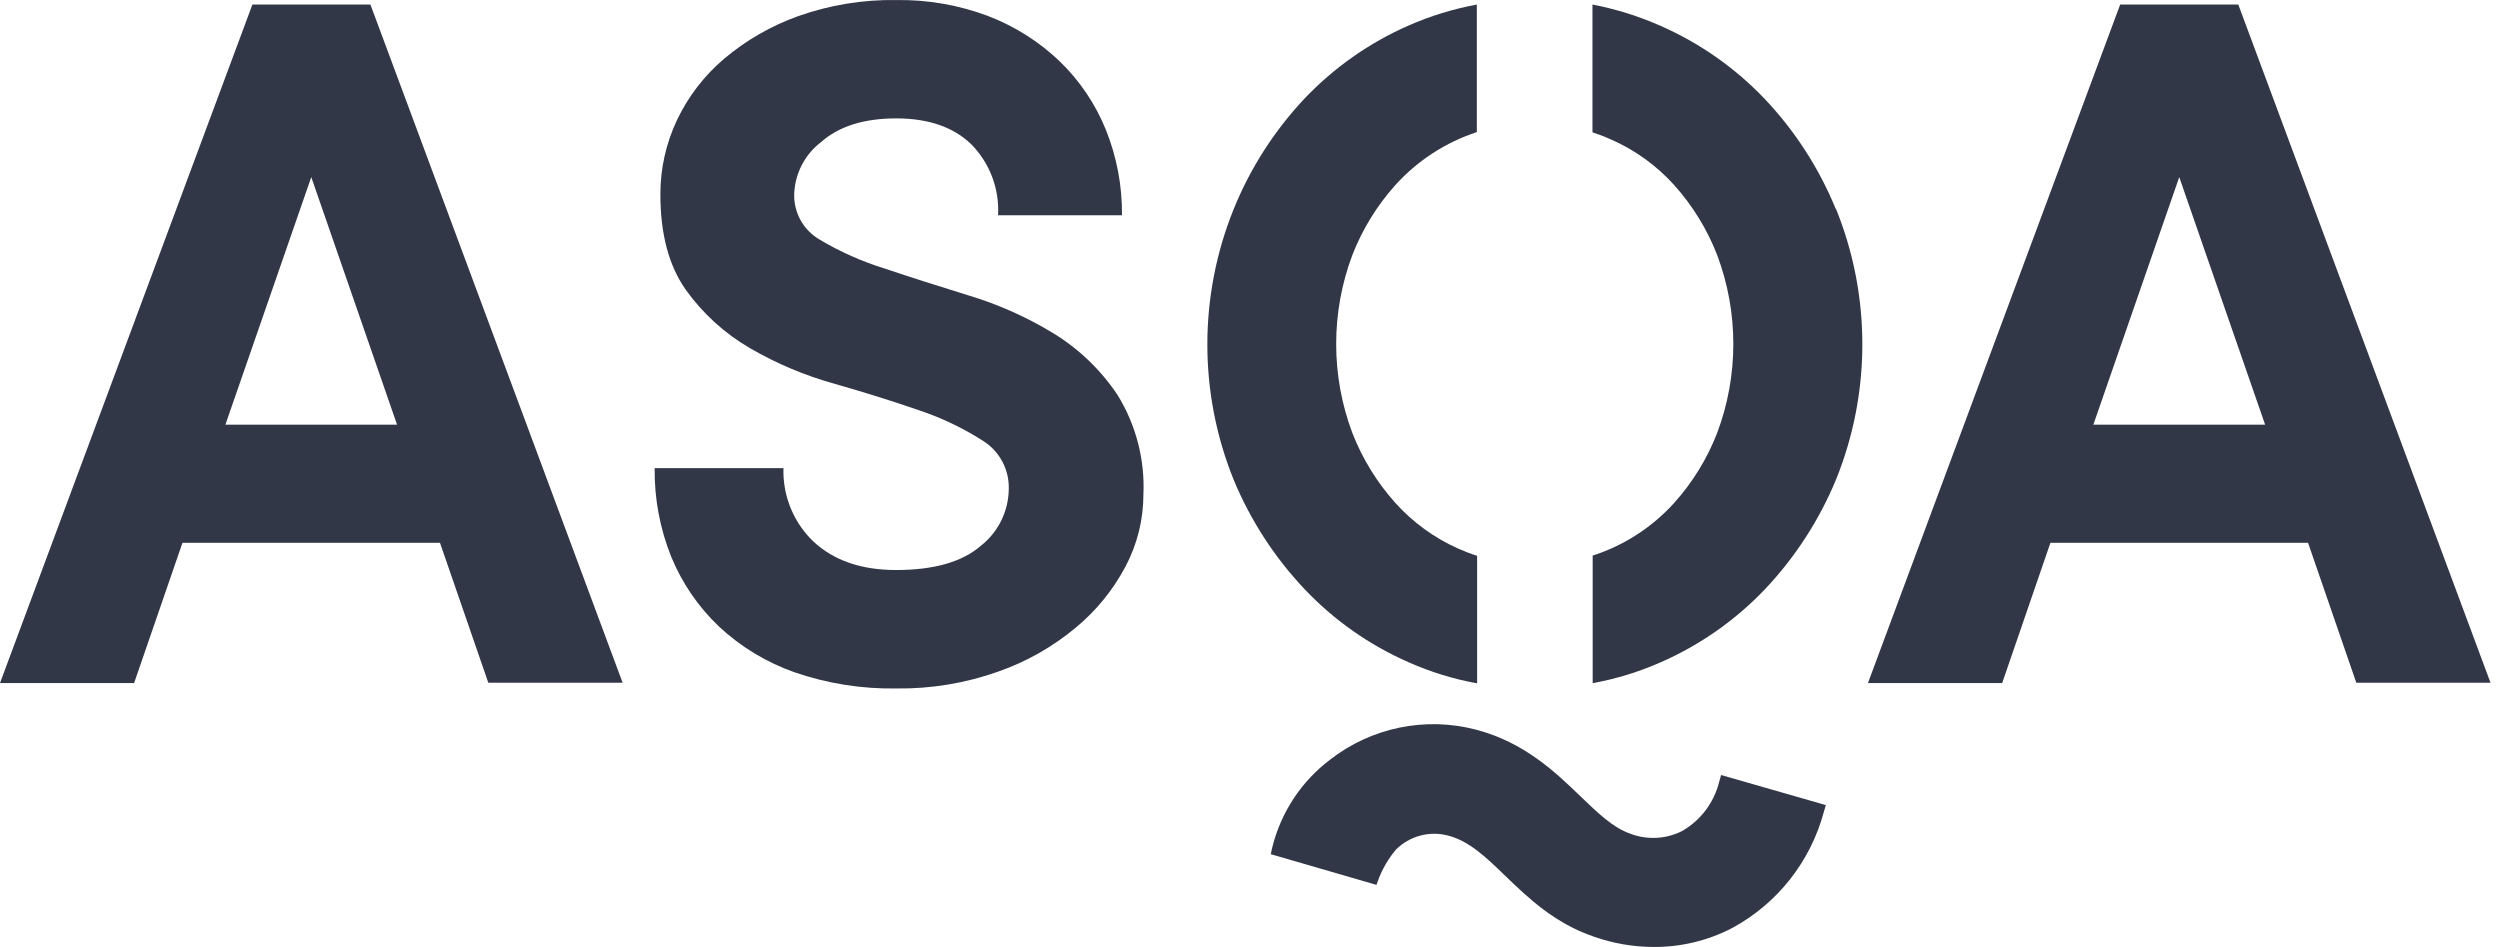 <svg width="132" height="50" viewBox="0 0 132 50" fill="none" xmlns="http://www.w3.org/2000/svg">
<path d="M7.081 36.065H0L13.327 0.24H19.558L32.875 36.049H25.783L23.231 28.66H9.634L7.081 36.065ZM20.964 22.422L16.435 9.351L11.901 22.422H20.964Z" fill="#323747"/>
<path d="M34.868 10.258C34.866 8.902 35.166 7.563 35.746 6.337C36.338 5.092 37.188 3.987 38.239 3.097C39.399 2.121 40.723 1.36 42.148 0.85C43.813 0.261 45.57 -0.026 47.334 0.002C48.988 -0.021 50.632 0.266 52.181 0.85C53.583 1.387 54.864 2.198 55.951 3.237C57.008 4.257 57.838 5.488 58.389 6.85C58.967 8.285 59.255 9.819 59.241 11.366H52.698C52.737 10.676 52.63 9.987 52.386 9.341C52.142 8.695 51.766 8.108 51.282 7.617C50.339 6.705 49.014 6.251 47.319 6.251C45.622 6.251 44.292 6.667 43.35 7.504C42.927 7.826 42.583 8.238 42.337 8.709C42.093 9.181 41.955 9.7 41.934 10.232C41.918 10.723 42.038 11.209 42.277 11.637C42.517 12.065 42.87 12.419 43.296 12.662C44.371 13.301 45.52 13.811 46.715 14.18C48.077 14.639 49.558 15.109 51.164 15.606C52.724 16.077 54.218 16.745 55.611 17.593C56.968 18.421 58.127 19.536 59.01 20.861C59.981 22.435 60.456 24.267 60.372 26.116C60.371 27.434 60.049 28.732 59.434 29.897C58.779 31.141 57.883 32.242 56.802 33.138C55.583 34.155 54.191 34.943 52.693 35.465C50.974 36.074 49.161 36.374 47.34 36.351C45.509 36.383 43.687 36.094 41.955 35.498C40.471 34.976 39.11 34.152 37.959 33.078C36.872 32.045 36.016 30.793 35.444 29.405C34.845 27.916 34.546 26.323 34.566 24.717H41.367C41.344 25.438 41.472 26.155 41.745 26.822C42.017 27.49 42.425 28.092 42.945 28.59C44.023 29.595 45.478 30.097 47.313 30.097C49.311 30.097 50.808 29.67 51.788 28.817C52.24 28.462 52.608 28.01 52.863 27.494C53.118 26.978 53.255 26.411 53.263 25.835C53.28 25.326 53.163 24.822 52.924 24.372C52.685 23.923 52.332 23.545 51.901 23.275C50.84 22.596 49.698 22.051 48.503 21.655C47.138 21.183 45.656 20.719 44.055 20.261C42.498 19.829 41.004 19.199 39.606 18.387C38.265 17.611 37.105 16.555 36.204 15.292C35.312 14.025 34.868 12.347 34.868 10.258Z" fill="#323747"/>
<path d="M105.715 36.065H98.628L111.945 0.24H118.182L131.499 36.049H124.413L121.865 28.66H108.262L105.715 36.065ZM119.598 22.422L115.064 9.351L110.529 22.422H119.598Z" fill="#323747"/>
<path d="M96.932 11.042C96.053 8.894 94.786 6.927 93.194 5.241C91.635 3.6 89.766 2.285 87.696 1.374C86.539 0.859 85.326 0.478 84.082 0.24V6.986C84.416 7.094 84.743 7.22 85.063 7.364C86.333 7.922 87.472 8.745 88.402 9.778C89.374 10.862 90.142 12.113 90.669 13.472C91.803 16.496 91.803 19.83 90.669 22.854C90.142 24.213 89.374 25.465 88.402 26.548C87.234 27.841 85.748 28.802 84.093 29.335V36.071C85.337 35.844 86.551 35.471 87.707 34.958C89.777 34.049 91.645 32.736 93.205 31.096C94.791 29.415 96.056 27.459 96.942 25.322C98.795 20.74 98.795 15.614 96.942 11.031" fill="#323747"/>
<path d="M76.985 28.963C75.724 28.399 74.594 27.577 73.669 26.548C72.698 25.463 71.93 24.212 71.401 22.854C70.267 19.83 70.267 16.496 71.401 13.472C71.93 12.114 72.698 10.863 73.669 9.778C74.837 8.484 76.322 7.517 77.977 6.975V0.24C76.733 0.47 75.52 0.843 74.363 1.352C72.292 2.262 70.423 3.577 68.865 5.219C67.275 6.913 66.012 8.887 65.138 11.042C63.285 15.624 63.285 20.75 65.138 25.333C66.025 27.47 67.293 29.427 68.881 31.107C70.438 32.75 72.308 34.063 74.379 34.969C75.535 35.483 76.749 35.856 77.992 36.081V29.346C77.65 29.239 77.314 29.111 76.985 28.963Z" fill="#323747"/>
<path d="M90.874 40.921L90.777 41.267C90.643 41.813 90.4 42.327 90.062 42.776C89.725 43.225 89.299 43.601 88.811 43.88C88.389 44.093 87.927 44.215 87.455 44.238C86.983 44.261 86.512 44.185 86.071 44.016C85.161 43.697 84.374 42.935 83.459 42.055C82.14 40.786 80.497 39.198 77.939 38.528C76.617 38.18 75.234 38.143 73.896 38.418C72.558 38.693 71.3 39.274 70.222 40.116C68.698 41.268 67.621 42.913 67.168 44.772L67.099 45.101L72.677 46.721L72.737 46.554C72.956 45.935 73.284 45.36 73.707 44.858C74.064 44.503 74.508 44.248 74.996 44.119C75.482 43.99 75.994 43.992 76.479 44.124C77.557 44.41 78.402 45.204 79.452 46.219C80.68 47.402 82.064 48.742 84.169 49.46C85.185 49.816 86.254 49.999 87.331 50C88.766 50.005 90.181 49.663 91.456 49.001C92.639 48.362 93.679 47.487 94.513 46.43C95.346 45.373 95.955 44.156 96.303 42.854L96.404 42.509L90.874 40.921Z" fill="#323747"/>
</svg>

